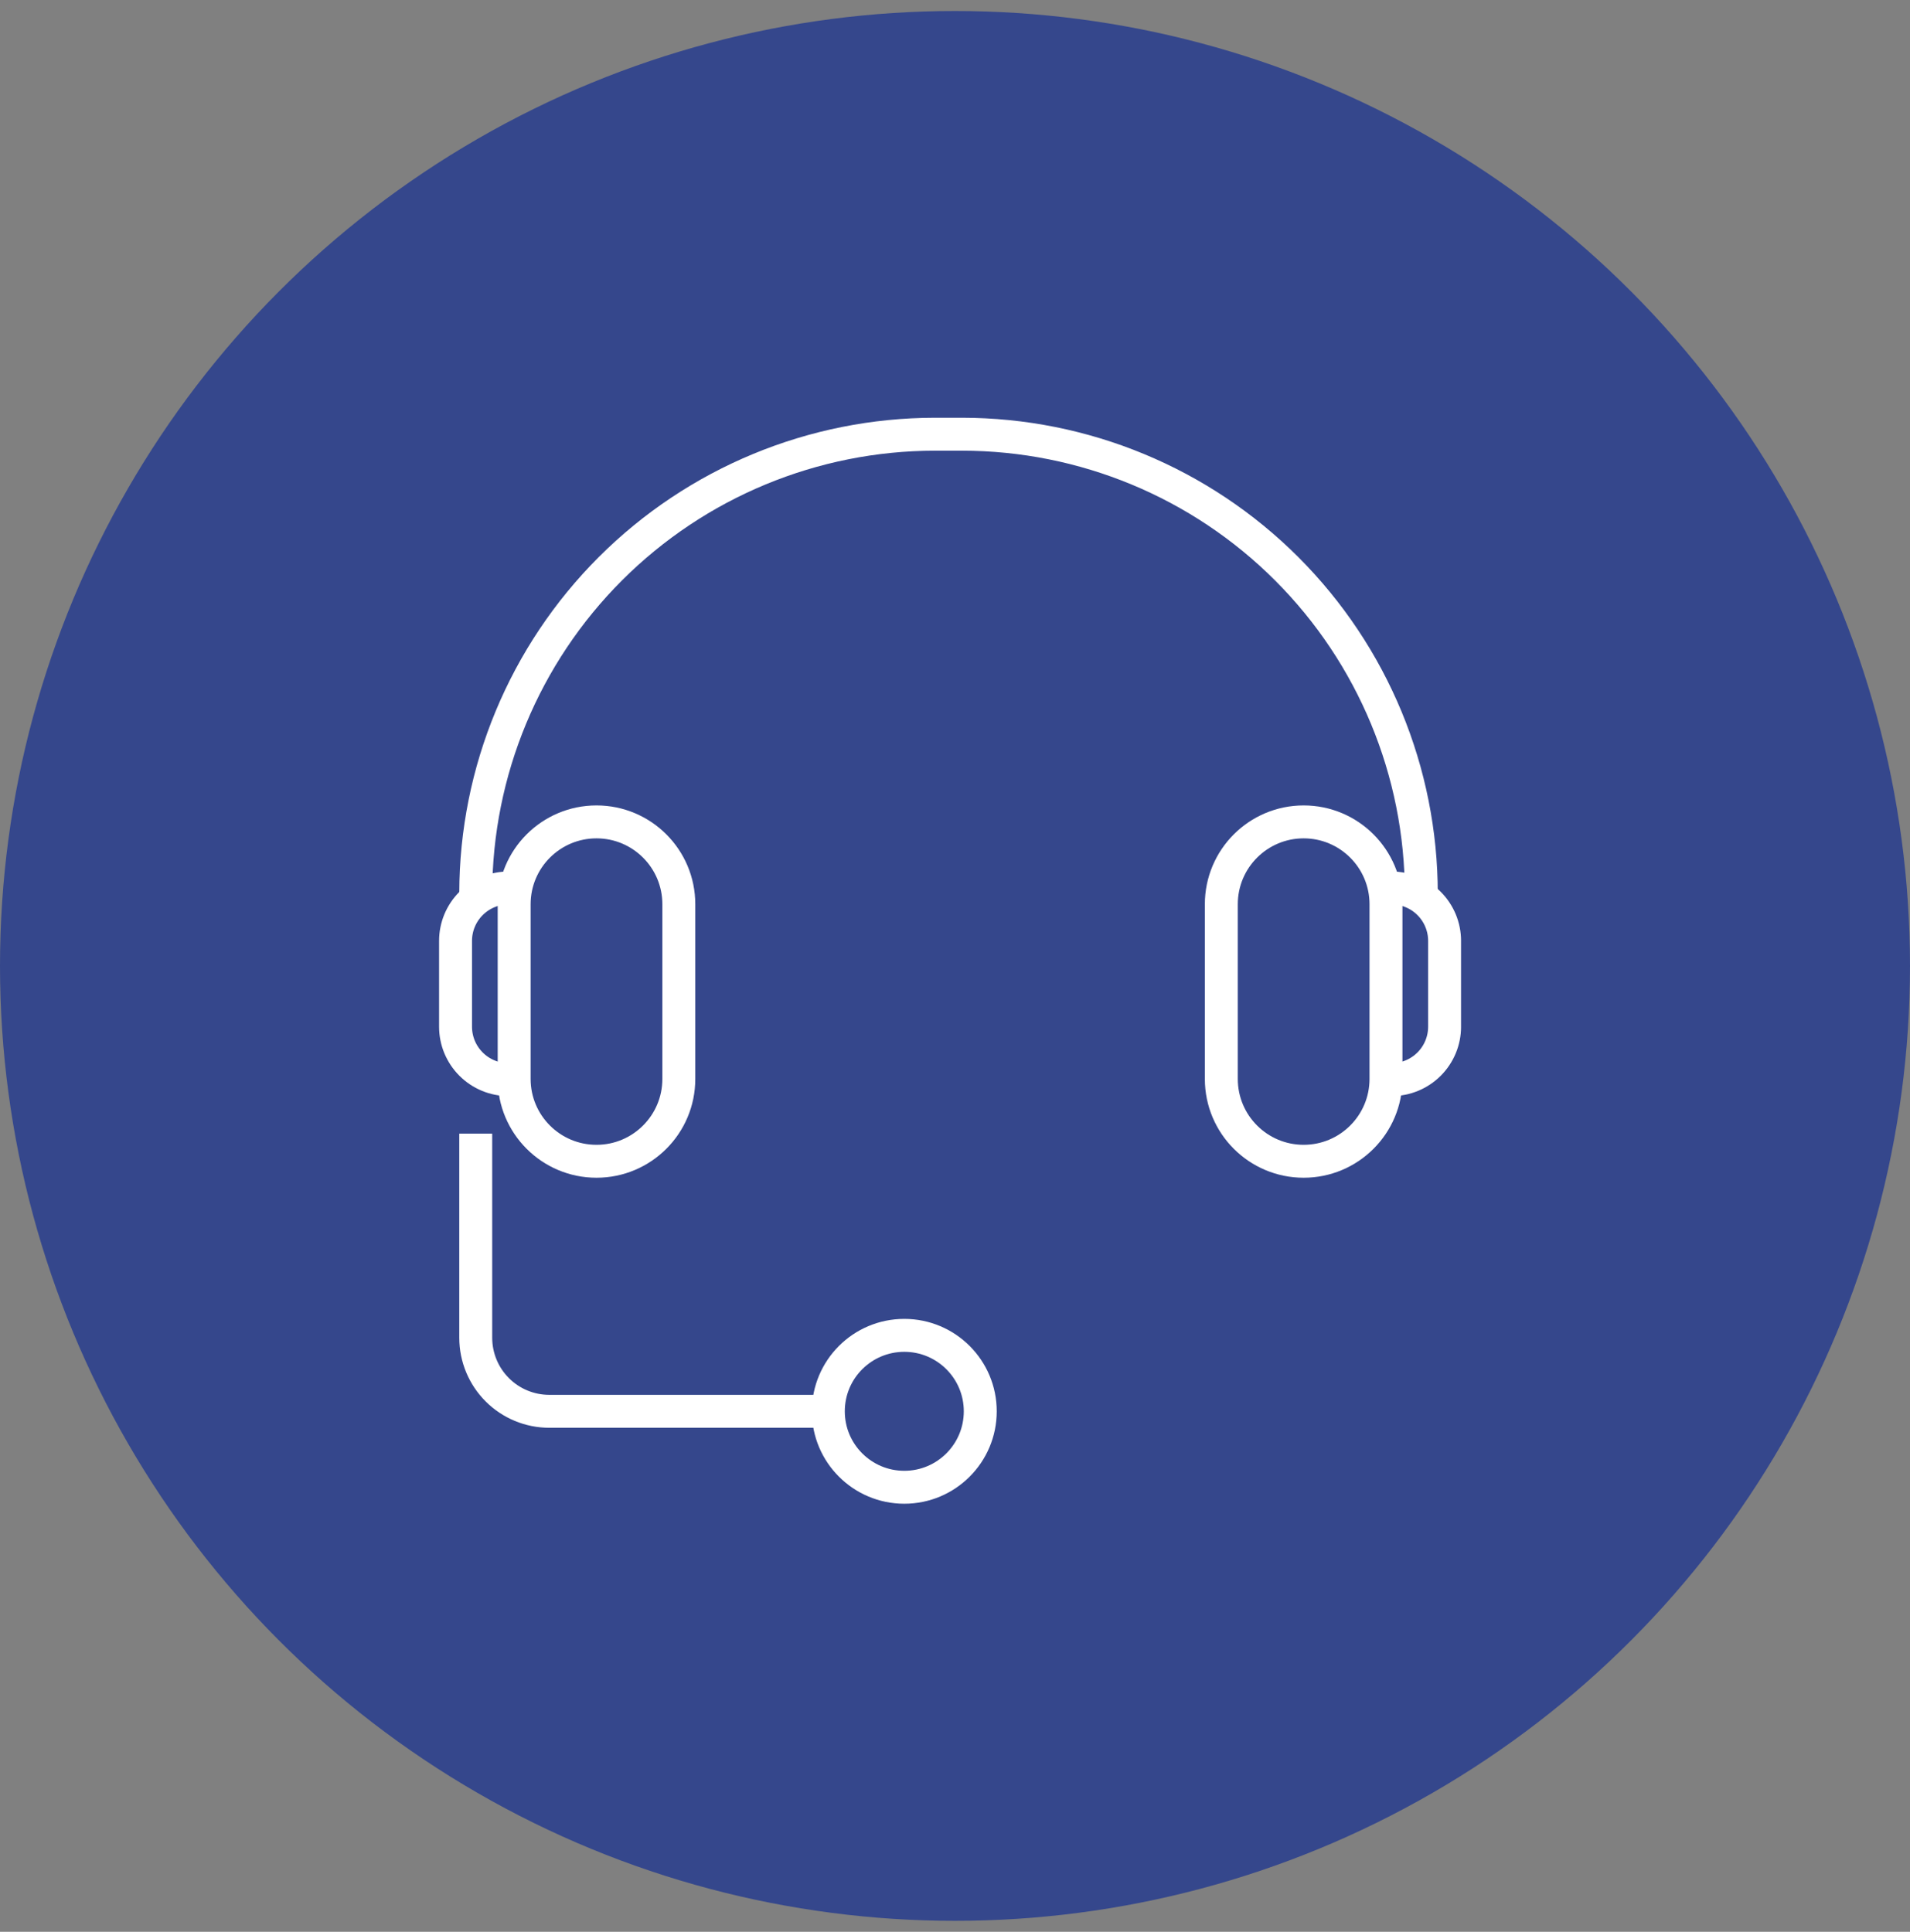 <?xml version="1.0" encoding="UTF-8"?>
<svg width="87" height="88" viewBox="0 0 87 88" fill="none" xmlns="http://www.w3.org/2000/svg">
<rect x="0" y="0" width="87" height="88" fill="#808080" stroke="none"/>
<circle cx="43.5" cy="44.001" r="43.5" fill="#35478C"/>
<g clip-path="url(#clip0_432_2175)">
<path d="M63.131 41.19C63.131 39.119 61.452 37.44 59.381 37.44C57.31 37.44 55.631 39.119 55.631 41.19V49.15C55.631 51.221 57.31 52.9 59.381 52.9C61.452 52.9 63.131 51.221 63.131 49.15V41.19Z" stroke="white" stroke-width="1.5" stroke-miterlimit="10"/>
<path d="M21.67 40.68C21.678 35.136 23.885 29.822 27.807 25.903C31.729 21.985 37.046 19.783 42.59 19.78H43.82C49.369 19.783 54.69 21.989 58.613 25.914C62.536 29.839 64.74 35.161 64.74 40.71" stroke="white" stroke-width="1.5" stroke-miterlimit="10"/>
<path d="M37.73 64.29H25.02C24.131 64.29 23.279 63.937 22.651 63.309C22.023 62.681 21.67 61.828 21.67 60.94V51.64" stroke="white" stroke-width="1.5" stroke-miterlimit="10"/>
<path d="M41.191 67.75C43.101 67.75 44.651 66.201 44.651 64.29C44.651 62.379 43.101 60.83 41.191 60.83C39.28 60.83 37.73 62.379 37.73 64.29C37.73 66.201 39.28 67.75 41.191 67.75Z" stroke="white" stroke-width="1.5" stroke-miterlimit="10"/>
<path d="M63.391 49.18C64.03 49.18 64.643 48.926 65.095 48.474C65.547 48.022 65.801 47.409 65.801 46.77V42.86C65.801 42.221 65.547 41.608 65.095 41.156C64.643 40.704 64.03 40.45 63.391 40.45" stroke="white" stroke-width="1.5" stroke-miterlimit="10"/>
<path d="M23.42 49.15C23.42 51.221 25.099 52.9 27.17 52.9C29.241 52.9 30.92 51.221 30.92 49.15V41.19C30.92 39.119 29.241 37.44 27.17 37.44C25.099 37.44 23.42 39.119 23.42 41.19V49.15Z" stroke="white" stroke-width="1.5" stroke-miterlimit="10"/>
<path d="M23.16 49.18C22.843 49.18 22.53 49.118 22.238 48.997C21.945 48.876 21.68 48.698 21.456 48.474C21.232 48.25 21.055 47.985 20.933 47.692C20.812 47.4 20.75 47.087 20.75 46.77V42.86C20.75 42.544 20.812 42.23 20.933 41.938C21.055 41.645 21.232 41.38 21.456 41.156C21.68 40.932 21.945 40.755 22.238 40.633C22.53 40.512 22.843 40.45 23.16 40.45" stroke="white" stroke-width="1.5" stroke-miterlimit="10"/>
</g>
<defs>
<clipPath id="clip0_432_2175">
<rect width="46.55" height="49.5" fill="white" transform="translate(20 19)"/>
</clipPath>
</defs>
</svg>
